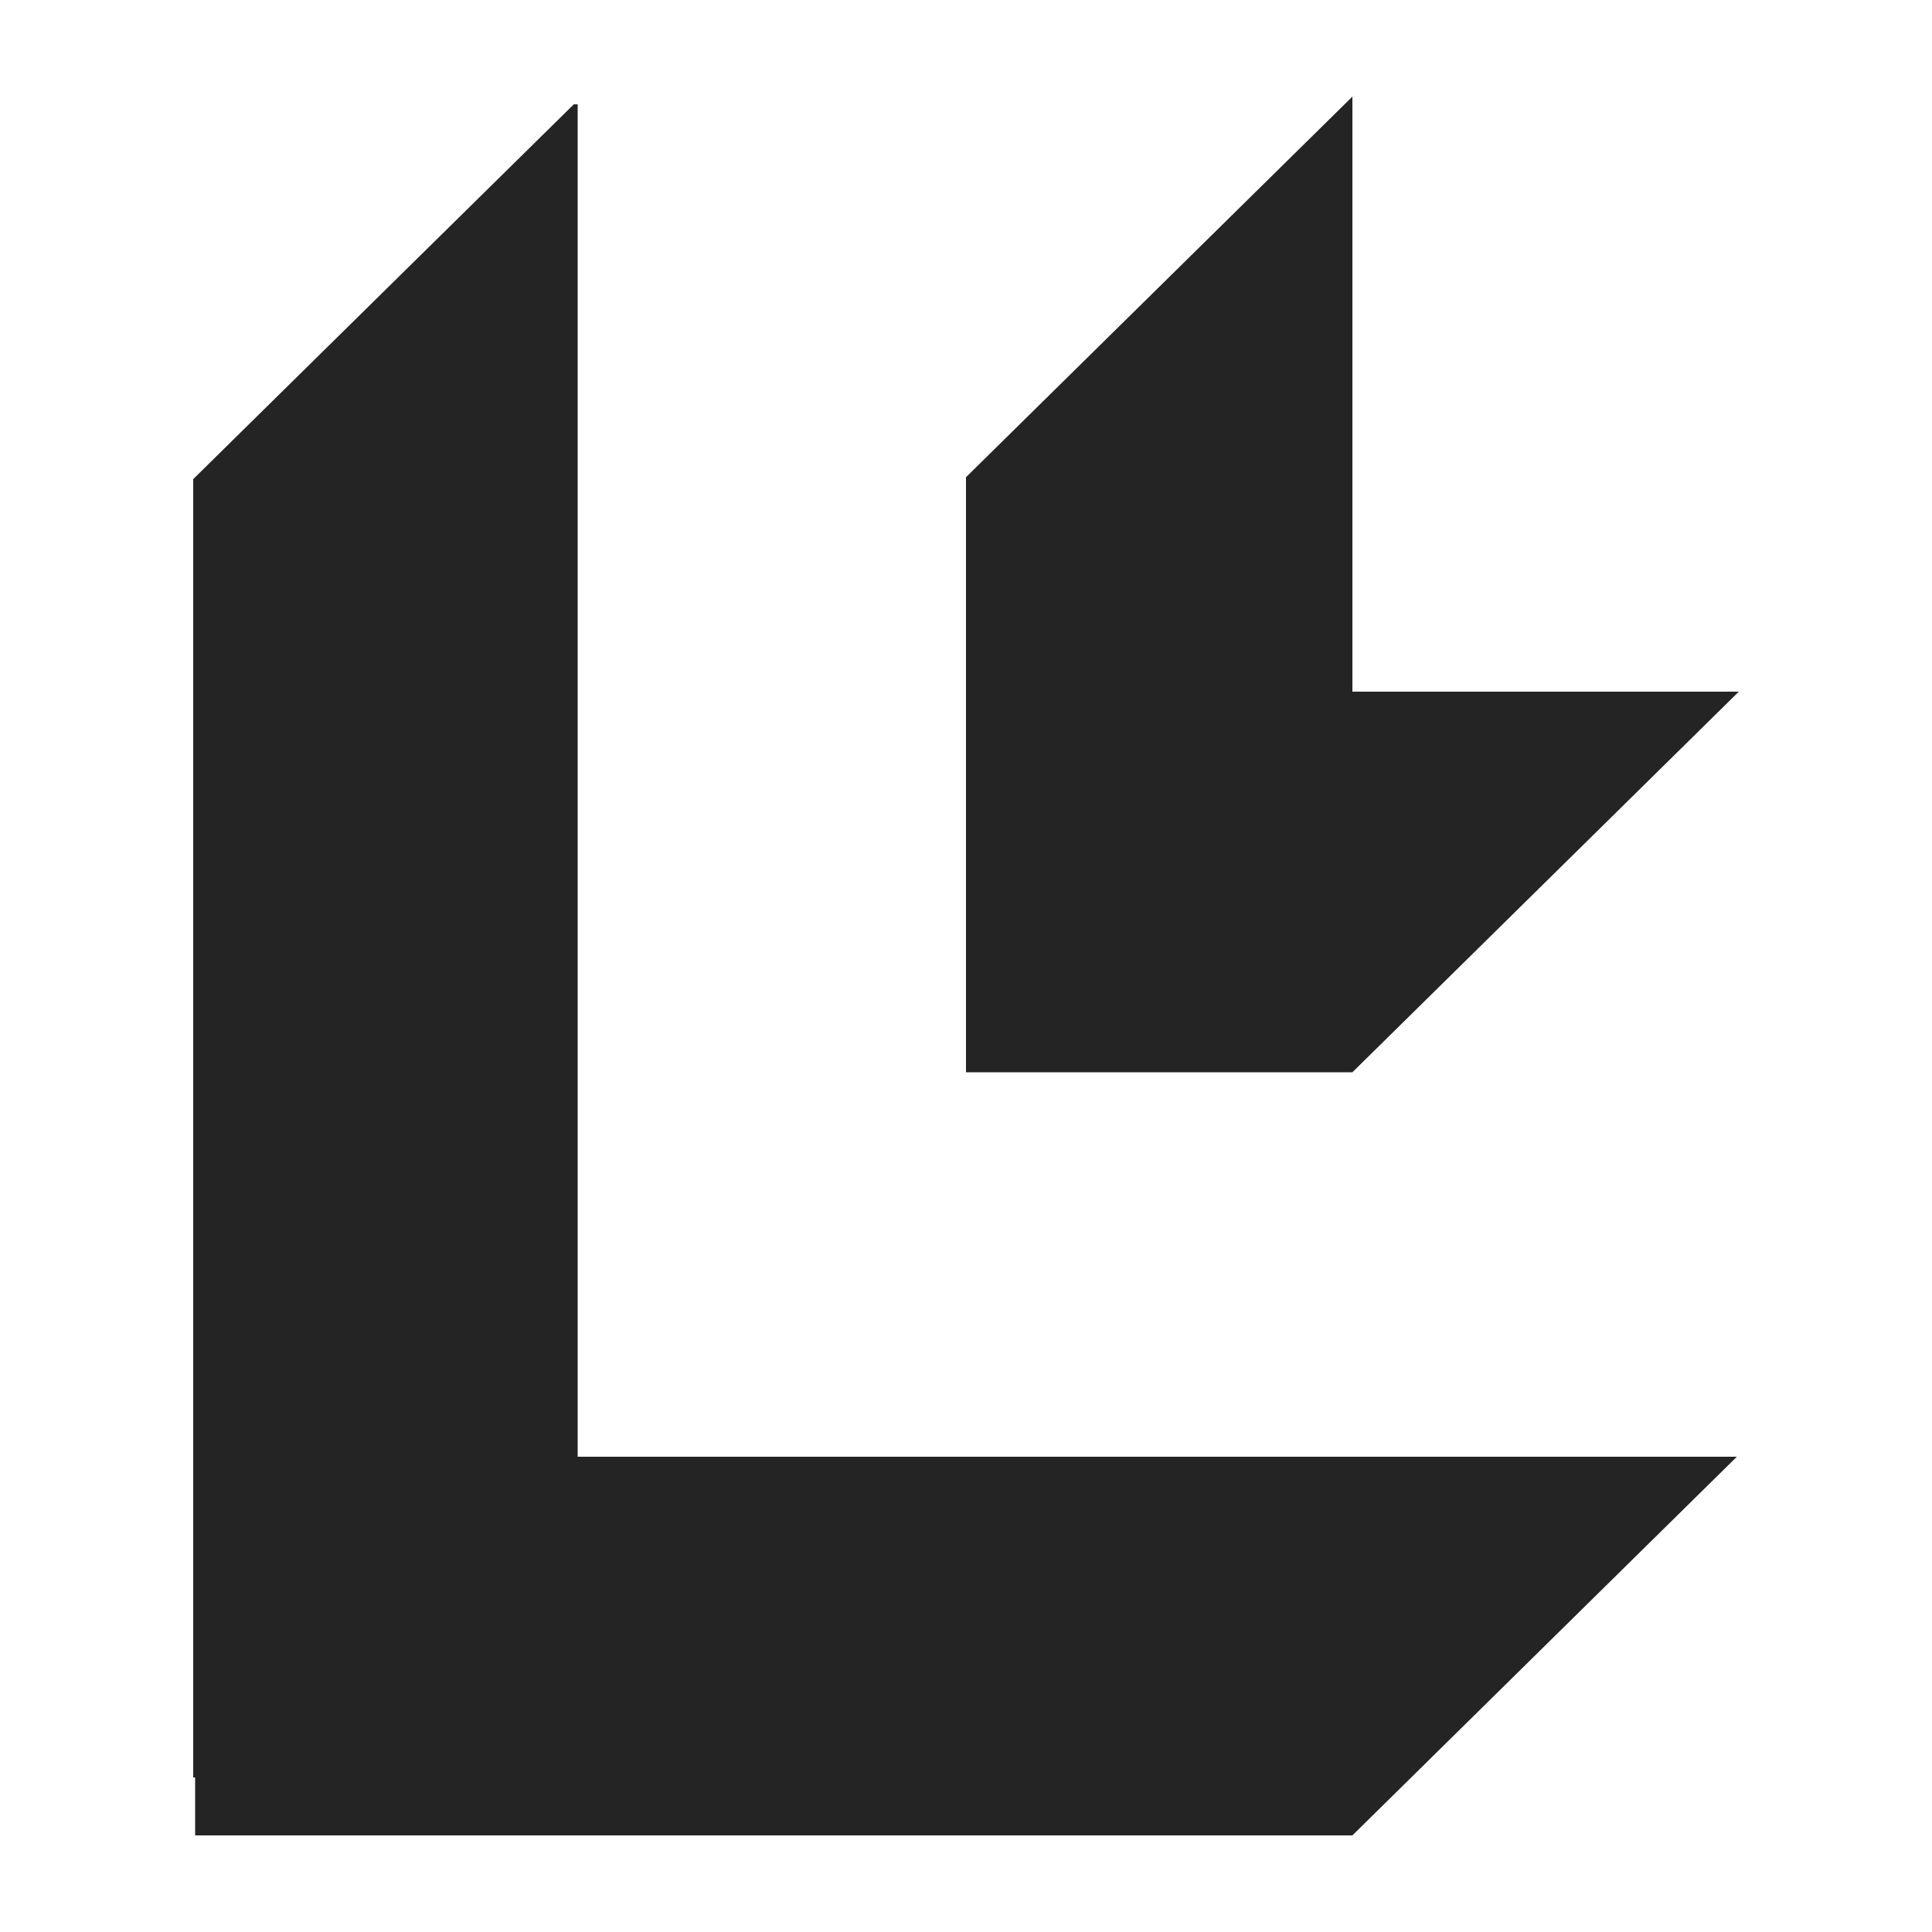 <svg xmlns="http://www.w3.org/2000/svg" xmlns:xlink="http://www.w3.org/1999/xlink" version="1.1" id="Layer_1" x="0px" y="0px" viewBox="0 0 100 100" style="enable-background:new 0 0 100 100;" xml:space="preserve" width="100"  height="100" >
<style type="text/css">
	.st0{fill:#242424;}
</style>
<g>
	<polygon class="st0" points="29.9,75.4 29.9,61.7 29.9,48.5 29.9,5.4 29.7,5.4 10,24.8 10,92 10.1,92 10.1,95 70,95 89.9,75.4  "/>
	<polygon class="st0" points="90,35.8 70,35.8 70,5 50,24.7 50,55.5 70,55.5  "/>
</g>
</svg>